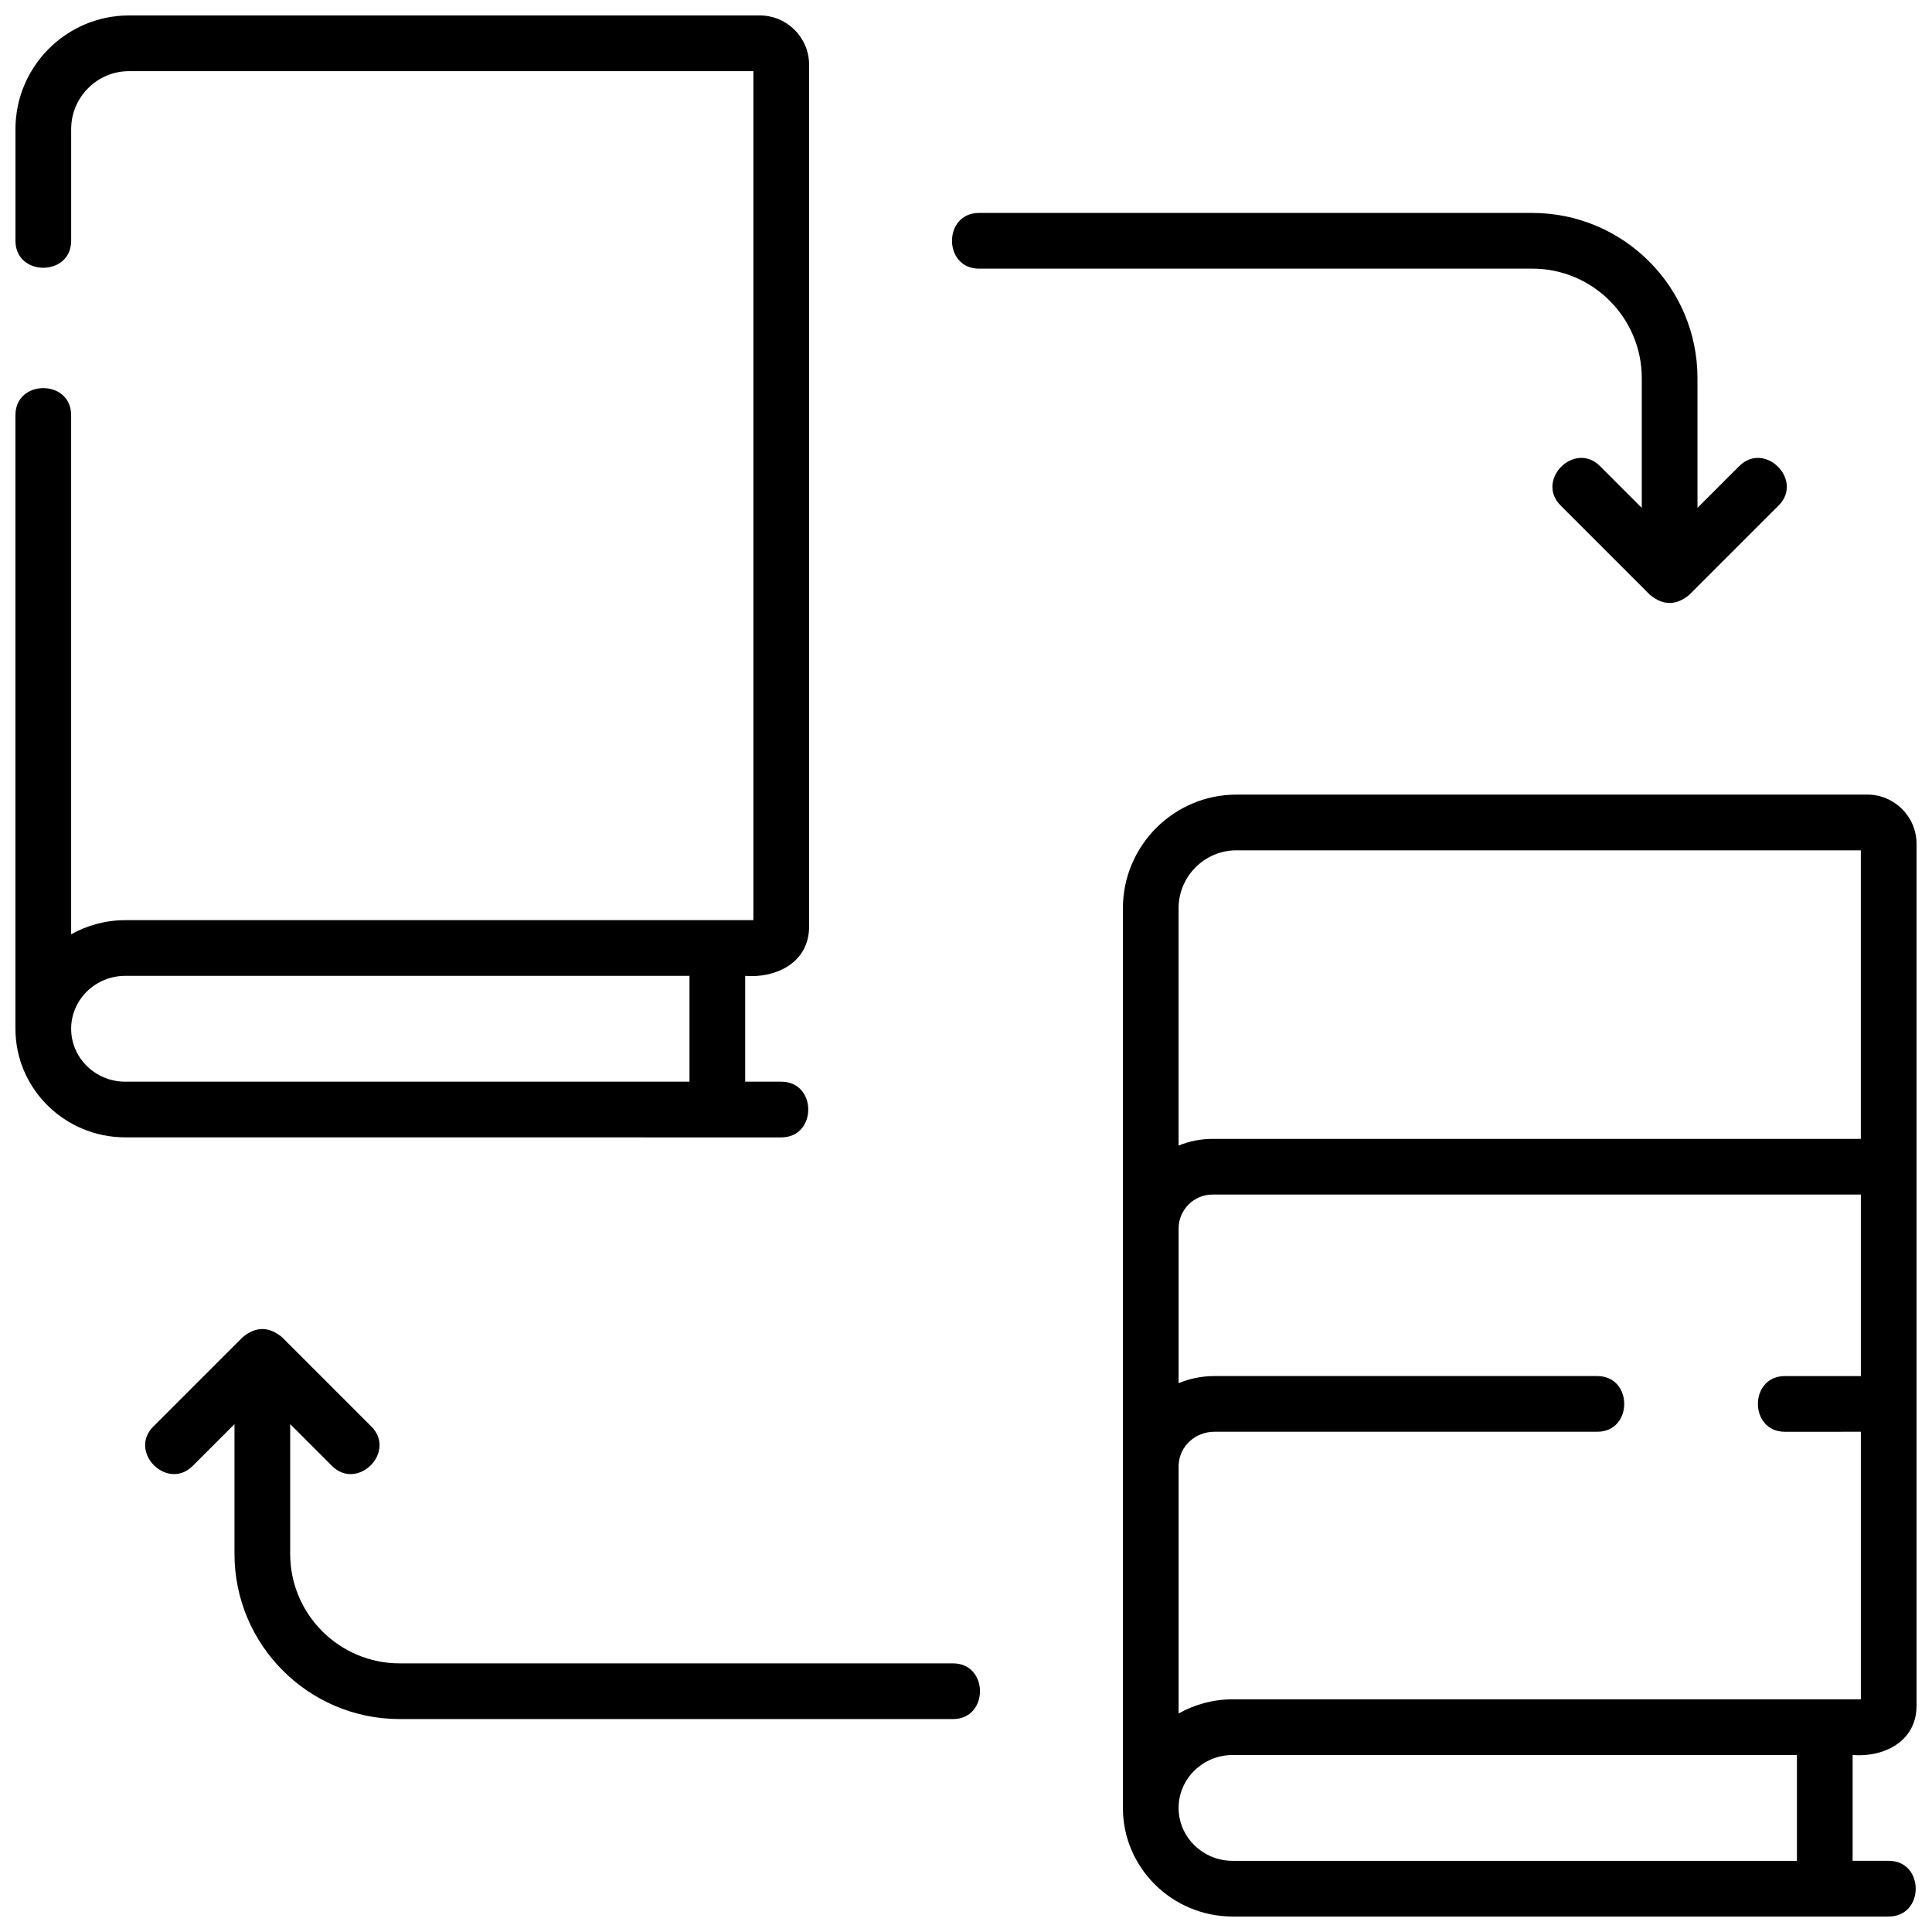 <?xml version="1.0" encoding="UTF-8"?>
<!-- Uploaded to: ICON Repo, www.iconrepo.com, Generator: ICON Repo Mixer Tools -->
<svg width="800px" height="800px" version="1.1" viewBox="144 144 512 512" xmlns="http://www.w3.org/2000/svg">
 <defs>
  <clipPath id="b">
   <path d="m148.09 148.09h210.91v297.91h-210.91z"/>
  </clipPath>
  <clipPath id="a">
   <path d="m441 354h210.9v297.9h-210.9z"/>
  </clipPath>
 </defs>
 <g clip-path="url(#b)">
  <path d="m351.04 445.42c9.543 0 9.543-14.762 0-14.762h-9.559v-28.043c8.09 0.656 16.938-3.441 16.938-13.066v-228.39c0-7.203-5.859-13.066-13.062-13.066h-167.15c-16.602 0-30.109 13.516-30.109 30.129v29.586c0 9.543 14.762 9.543 14.762 0v-29.586c0-8.477 6.883-15.367 15.348-15.367h165.45v225h-166.46c-5.215 0-10.105 1.371-14.344 3.754v-137.6c0-9.543-14.762-9.543-14.762 0v162.62c0 15.871 13.059 28.781 29.105 28.781zm-173.84-14.762c-7.91 0-14.344-6.289-14.344-14.023 0-7.731 6.434-14.023 14.344-14.023h149.52v28.043z"/>
 </g>
 <g clip-path="url(#a)">
  <path d="m638.84 354.58h-167.15c-16.602 0-30.109 13.516-30.109 30.129v238.41c0 15.871 13.059 28.781 29.105 28.781h173.84c9.543 0 9.543-14.762 0-14.762h-9.559v-28.043c8.09 0.656 16.938-3.441 16.938-13.066v-228.39c0-7.203-5.859-13.066-13.062-13.066zm-167.15 14.762h165.45v76.473h-171.8c-3.188 0-6.227 0.633-9.004 1.777v-62.883c0-8.473 6.887-15.367 15.348-15.367zm-1.004 267.8c-7.91 0-14.344-6.289-14.344-14.023 0-7.731 6.434-14.023 14.344-14.023h149.52v28.047zm0-42.805c-5.215 0-10.105 1.371-14.344 3.754v-65.762c0.004-0.043 0.012-0.082 0.012-0.125 0.215-4.922 4.375-8.773 9.477-8.773h101.45c9.543 0 9.543-14.762 0-14.762h-101.45c-3.367 0-6.57 0.672-9.488 1.891v-40.984c0-4.965 4.039-9.008 9.004-9.008l171.8 0.004v48.102h-20.125c-9.543 0-9.543 14.762 0 14.762l20.125-0.004v70.906z"/>
 </g>
 <path d="m403.44 215.19h146.64c15.996 0 29.008 13.012 29.008 29.008v34.395l-11.066-11.066c-6.746-6.75-17.188 3.688-10.438 10.438l23.664 23.664c3.481 2.883 6.957 2.883 10.438 0l23.664-23.664c6.746-6.746-3.688-17.184-10.438-10.438l-11.062 11.062v-34.391c0-24.133-19.633-43.766-43.766-43.766l-146.64-0.004c-9.539 0-9.539 14.762 0 14.762z"/>
 <path d="m396.55 584.81h-146.64c-15.996 0-29.008-13.016-29.008-29.008v-34.395l11.066 11.066c6.746 6.746 17.188-3.688 10.438-10.438l-23.664-23.664c-3.481-2.883-6.957-2.883-10.438 0l-23.664 23.664c-6.746 6.746 3.688 17.184 10.438 10.438l11.062-11.066v34.395c0 24.133 19.633 43.766 43.766 43.766h146.64c9.543 0 9.543-14.758 0-14.758z"/>
</svg>